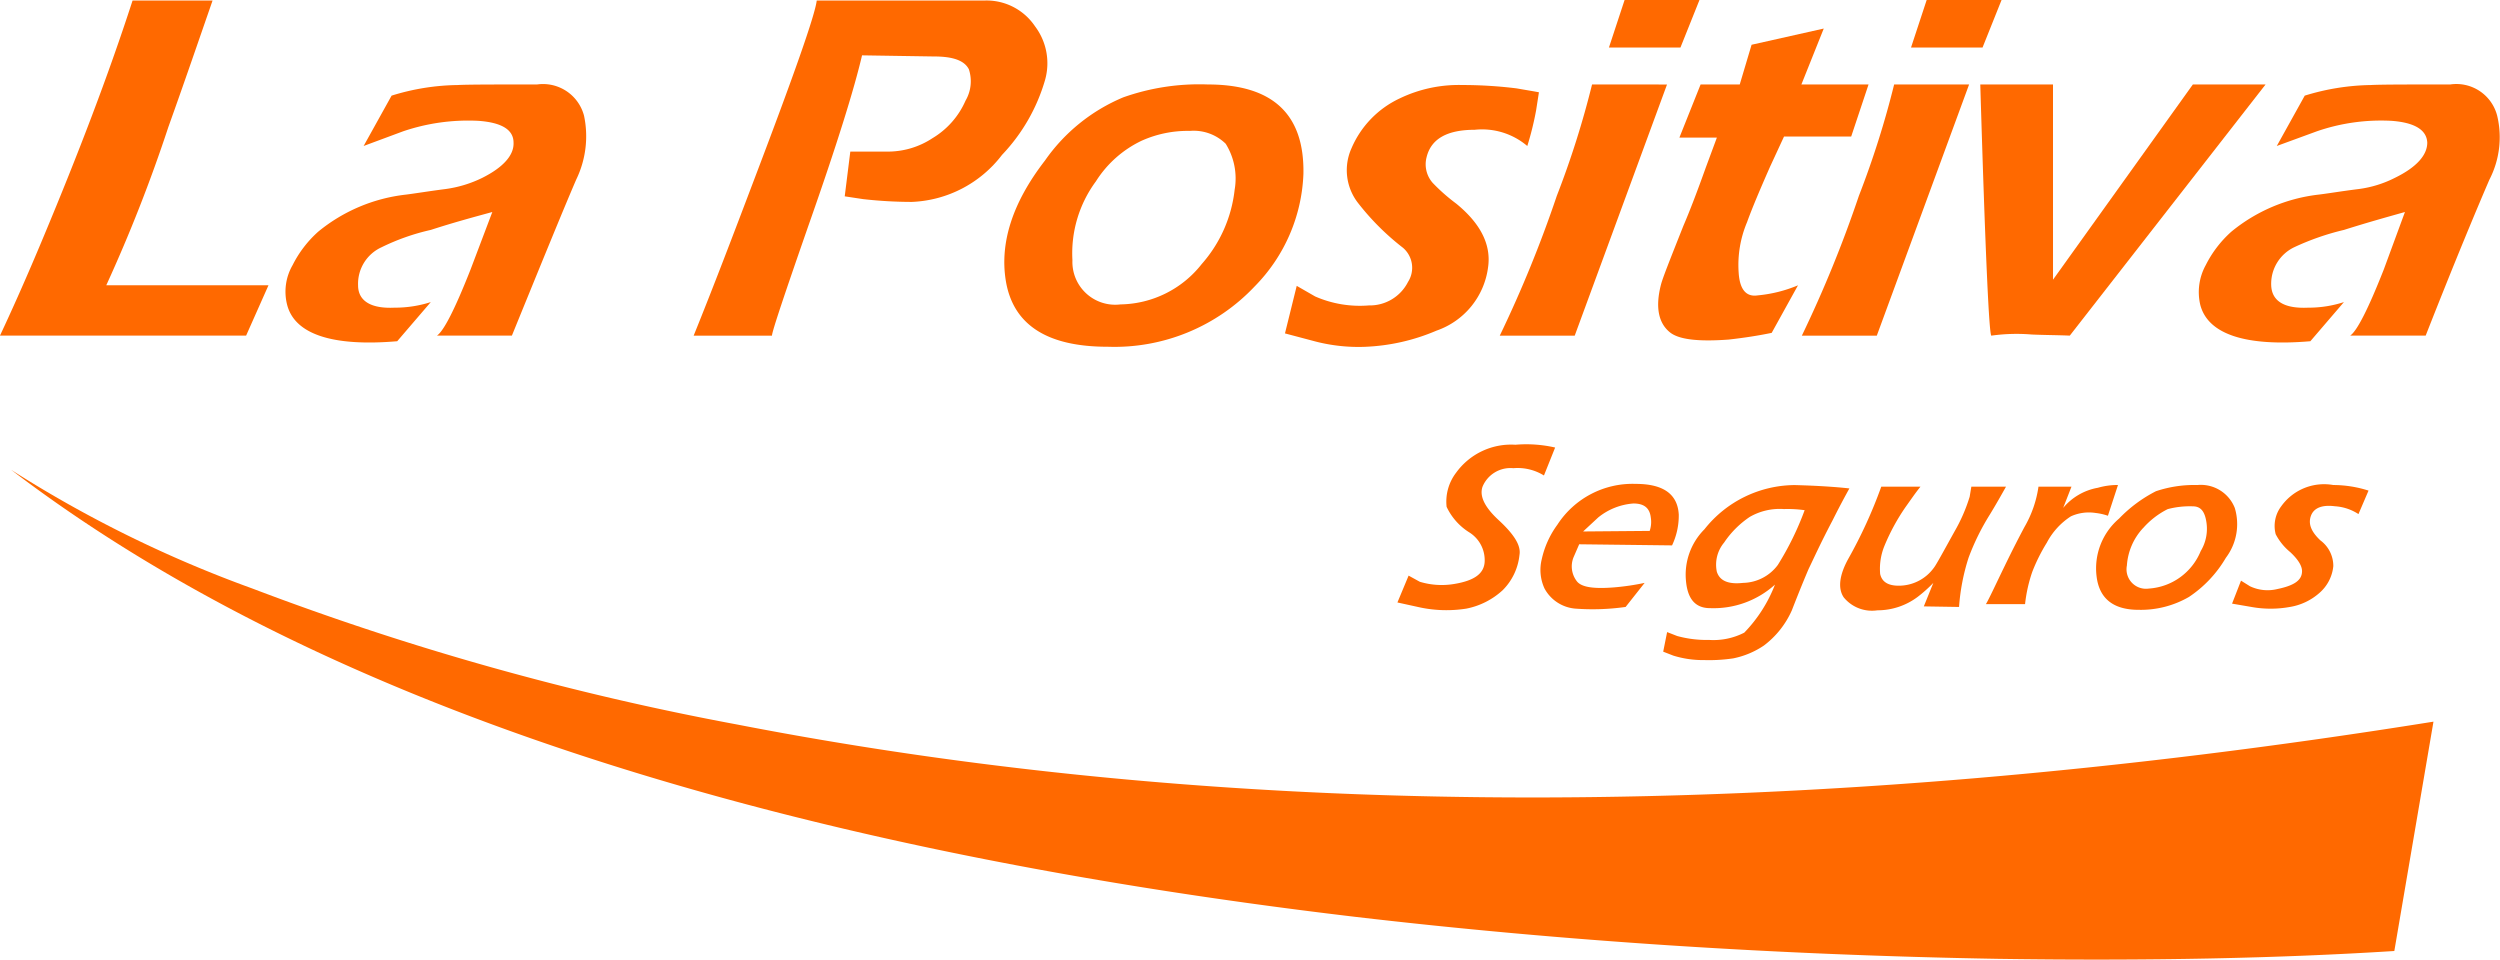 <svg xmlns="http://www.w3.org/2000/svg" width="141.443" height="54.29" viewBox="0 0 141.443 54.29"><g transform="translate(247.891 -658.247)"><g transform="translate(-247.258 684.833)"><path d="M-133.5,769.909c8.482.127,15.983-.032,22.44-.443l2.215-12.976q-53.076,8.5-95.993.158a158.842,158.842,0,0,1-27.409-7.691,69.029,69.029,0,0,1-13.641-6.71q25.3,19.275,76.054,25.288Q-152.367,769.577-133.5,769.909Z" transform="translate(245.891 -742.247)" fill="#ff6900"></path></g><g transform="translate(-247.891 658.247)"><path d="M162.027,675.12a2.383,2.383,0,0,0-2.659-1.772c-2.405,0-3.893,0-4.494.032a13.268,13.268,0,0,0-3.735.6l-1.582,2.848,2.247-.823a11.144,11.144,0,0,1,4.241-.6c1.3.095,1.994.506,2.026,1.234,0,.7-.6,1.393-1.836,1.994a6.309,6.309,0,0,1-2.057.633c-1.013.127-1.741.254-2.279.316a9.492,9.492,0,0,0-4.906,2.089,6.358,6.358,0,0,0-1.456,1.9,3.166,3.166,0,0,0-.316,2.215c.411,1.678,2.532,2.405,6.235,2.089l1.9-2.215a6.432,6.432,0,0,1-2.026.316c-1.361.064-2.057-.38-2.089-1.266a2.293,2.293,0,0,1,1.3-2.152,14.527,14.527,0,0,1,2.817-.981c1.3-.412,2.437-.728,3.45-1.013l-1.2,3.26c-.886,2.247-1.519,3.481-1.9,3.734h4.273c1.677-4.273,2.912-7.216,3.608-8.83A5.223,5.223,0,0,0,162.027,675.12Z" transform="translate(-20.743 -668.569)" fill="#ff6900"></path><path d="M110.223,673.348h-4.114c.285,9.59.506,14.337.633,14.21a10.32,10.32,0,0,1,2.279-.063c.728.032,1.456.032,2.152.063l11.077-14.21h-4.114l-7.912,11.045Z" transform="translate(5.93 -668.569)" fill="#ff6900"></path><path d="M97.76,660.937l1.076-2.69H94.6l-.886,2.69Z" transform="translate(14.406 -658.247)" fill="#ff6900"></path><path d="M43.76,660.937l1.076-2.69H40.6l-.886,2.69Z" transform="translate(51.315 -658.247)" fill="#ff6900"></path><path d="M53.132,666.513H50.917l-1.2,3.007h2.121l-.633,1.709c-.475,1.33-.886,2.406-1.266,3.292-.728,1.836-1.171,2.944-1.266,3.323-.316,1.234-.158,2.153.506,2.69.506.412,1.614.538,3.323.412.886-.1,1.677-.222,2.437-.38l1.488-2.69a7.7,7.7,0,0,1-2.279.57c-.665.1-1.013-.348-1.076-1.266a6.237,6.237,0,0,1,.475-2.88c.285-.791.728-1.836,1.3-3.134l.791-1.709h3.8l.981-2.943h-3.8l1.266-3.165-4.083.917Z" transform="translate(45.298 -661.734)" fill="#ff6900"></path><path d="M-3.98,674.872l.158-1.013c-.316-.063-.728-.126-1.266-.222a24.972,24.972,0,0,0-3.07-.19,7.7,7.7,0,0,0-3.545.76,5.5,5.5,0,0,0-2.722,2.816,3.021,3.021,0,0,0,.348,3.07,14.28,14.28,0,0,0,2.564,2.563,1.488,1.488,0,0,1,.285,1.931,2.422,2.422,0,0,1-2.215,1.33,6.293,6.293,0,0,1-3.038-.507l-1.044-.6-.665,2.69,1.551.411a9.752,9.752,0,0,0,2.975.348,11.4,11.4,0,0,0,4.051-.917A4.387,4.387,0,0,0-6.7,683.766c.19-1.3-.443-2.5-1.8-3.608a10.5,10.5,0,0,1-1.329-1.171,1.585,1.585,0,0,1-.348-1.456c.253-1.045,1.171-1.551,2.722-1.551a3.946,3.946,0,0,1,2.975.918A17.15,17.15,0,0,0-3.98,674.872Z" transform="translate(90.89 -668.637)" fill="#ff6900"></path><path d="M25.431,673.348a51.325,51.325,0,0,1-1.994,6.3,69.082,69.082,0,0,1-3.228,7.912H24.45l5.222-14.21Z" transform="translate(64.643 -668.569)" fill="#ff6900"></path><path d="M83.672,673.348H79.431a51.326,51.326,0,0,1-1.994,6.3,69.081,69.081,0,0,1-3.228,7.912H78.45Z" transform="translate(27.734 -668.569)" fill="#ff6900"></path><path d="M-56.848,673.348a12.867,12.867,0,0,0-4.779.728,10.175,10.175,0,0,0-4.431,3.577c-1.836,2.374-2.564,4.652-2.215,6.8.411,2.5,2.342,3.734,5.76,3.734a10.906,10.906,0,0,0,8.324-3.418,9.565,9.565,0,0,0,2.754-6.362C-51.372,675.025-53.176,673.348-56.848,673.348Zm-3.7,3.165a6.365,6.365,0,0,1,2.69-.538,2.587,2.587,0,0,1,2.026.728,3.719,3.719,0,0,1,.506,2.6,7.619,7.619,0,0,1-1.867,4.21,5.949,5.949,0,0,1-4.589,2.278,2.422,2.422,0,0,1-2.722-2.5,6.857,6.857,0,0,1,1.329-4.463A6.228,6.228,0,0,1-60.551,676.513Z" transform="translate(125.179 -668.569)" fill="#ff6900"></path><path d="M-116.928,658.348c-.095.823-1.3,4.241-3.576,10.223-1.139,3.007-2.247,5.919-3.387,8.735h4.431c0-.222.7-2.31,2.089-6.3,1.582-4.495,2.564-7.66,3.007-9.559l4.083.064c1.044,0,1.709.221,1.962.728a2.169,2.169,0,0,1-.19,1.772,4.625,4.625,0,0,1-1.867,2.121,4.578,4.578,0,0,1-2.437.76h-2.215l-.316,2.532,1.044.158a24.921,24.921,0,0,0,2.754.158,6.754,6.754,0,0,0,5.1-2.659,10.281,10.281,0,0,0,2.437-4.241,3.471,3.471,0,0,0-.57-3.038,3.3,3.3,0,0,0-2.848-1.456Z" transform="translate(163.136 -658.316)" fill="#ff6900"></path><path d="M-238.365,665.5c.886-2.469,1.709-4.874,2.5-7.153h-4.526c-1.393,4.3-3.1,8.735-5.032,13.356-.949,2.279-1.8,4.178-2.469,5.6h13.926l1.266-2.848h-9.178A86.6,86.6,0,0,0-238.365,665.5Z" transform="translate(247.891 -658.316)" fill="#ff6900"></path><path d="M-187.14,673.38a13.065,13.065,0,0,0-3.735.6l-1.582,2.848,2.215-.823a11.447,11.447,0,0,1,4.273-.6q1.994.142,1.994,1.234c.032.7-.57,1.393-1.772,1.994a6.779,6.779,0,0,1-2.089.633c-.981.127-1.741.254-2.247.316a9.487,9.487,0,0,0-4.937,2.089,6.359,6.359,0,0,0-1.456,1.9,3,3,0,0,0-.316,2.215c.411,1.678,2.532,2.405,6.235,2.089l1.9-2.215a6.626,6.626,0,0,1-2.057.316c-1.329.064-2.057-.38-2.057-1.266a2.271,2.271,0,0,1,1.329-2.152,12.542,12.542,0,0,1,2.785-.981c1.266-.412,2.437-.728,3.481-1.013l-1.234,3.26c-.886,2.247-1.519,3.481-1.9,3.734h4.241c1.741-4.273,2.943-7.216,3.64-8.83a5.611,5.611,0,0,0,.443-3.608,2.4,2.4,0,0,0-2.659-1.772C-185.02,673.348-186.539,673.348-187.14,673.38Z" transform="translate(213.03 -668.569)" fill="#ff6900"></path><path d="M59,746.94q.475-.949.949-1.8c-.855-.095-1.9-.158-3.1-.19a6.559,6.559,0,0,0-5.1,2.5,3.637,3.637,0,0,0-1.044,2.943c.095,1.013.538,1.52,1.361,1.52a5.183,5.183,0,0,0,3.671-1.33A8.066,8.066,0,0,1,54,753.3a3.813,3.813,0,0,1-1.994.411,6.257,6.257,0,0,1-1.8-.221l-.57-.222-.222,1.108.57.222a5.615,5.615,0,0,0,1.741.253,9.362,9.362,0,0,0,1.646-.095,4.769,4.769,0,0,0,1.741-.728,5.053,5.053,0,0,0,1.582-1.994c.443-1.14.76-1.9.949-2.342C57.891,749.187,58.3,748.269,59,746.94Zm-2.754-.633a7.032,7.032,0,0,1,1.171.064,16.671,16.671,0,0,1-1.519,3.1,2.509,2.509,0,0,1-1.962,1.013c-.855.095-1.329-.127-1.488-.633a1.954,1.954,0,0,1,.411-1.646,5.32,5.32,0,0,1,1.456-1.456A3.4,3.4,0,0,1,56.245,746.307Z" transform="translate(44.685 -717.506)" fill="#ff6900"></path><path d="M85.6,745.247H83.382a26.72,26.72,0,0,1-1.867,4.083c-.506.918-.6,1.678-.253,2.184a2.063,2.063,0,0,0,1.9.728,3.788,3.788,0,0,0,2.279-.76,7.773,7.773,0,0,0,.886-.791l-.538,1.329,1.994.032a11.736,11.736,0,0,1,.538-2.785,13.367,13.367,0,0,1,1.2-2.437c.348-.569.633-1.076.918-1.583H88.478l-.095.57a9.43,9.43,0,0,1-.855,1.962c-.665,1.2-1.044,1.9-1.171,2.057a2.445,2.445,0,0,1-1.994,1.013q-.9,0-1.044-.665a3.425,3.425,0,0,1,.253-1.614,11.723,11.723,0,0,1,1.171-2.152C85.06,745.975,85.313,745.6,85.6,745.247Z" transform="translate(23.055 -717.712)" fill="#ff6900"></path><path d="M32.887,744.747a5.07,5.07,0,0,0-4.431,2.31,5.176,5.176,0,0,0-.886,1.962,2.505,2.505,0,0,0,.158,1.646,2.184,2.184,0,0,0,1.741,1.139,13.284,13.284,0,0,0,2.848-.095l1.076-1.361a13.837,13.837,0,0,1-1.709.253c-1.171.095-1.9,0-2.152-.38a1.371,1.371,0,0,1-.158-1.329l.316-.728,5.254.063a3.941,3.941,0,0,0,.38-1.741C35.26,745.317,34.438,744.747,32.887,744.747Zm-2.121,1.9a3.571,3.571,0,0,1,1.994-.791c.6,0,.918.253.981.791a1.558,1.558,0,0,1-.063.76l-3.766.032Z" transform="translate(59.656 -717.37)" fill="#ff6900"></path><path d="M10.2,739.435l.633-1.582a7.314,7.314,0,0,0-2.247-.158,3.84,3.84,0,0,0-3.355,1.582,2.692,2.692,0,0,0-.538,1.931,3.428,3.428,0,0,0,1.3,1.456,1.853,1.853,0,0,1,.855,1.582c0,.728-.57,1.139-1.741,1.329a4.268,4.268,0,0,1-1.931-.127l-.633-.348-.633,1.519,1.3.285a7.259,7.259,0,0,0,2.6.063,4.236,4.236,0,0,0,2.057-1.044,3.289,3.289,0,0,0,.949-1.994c.095-.538-.316-1.171-1.171-1.963-.791-.728-1.108-1.361-.918-1.9a1.708,1.708,0,0,1,1.741-1.044A2.823,2.823,0,0,1,10.2,739.435Z" transform="translate(77.152 -712.533)" fill="#ff6900"></path><path d="M156.933,746.137a2.74,2.74,0,0,1,1.329.443l.57-1.329a6.582,6.582,0,0,0-1.994-.316,2.977,2.977,0,0,0-2.943,1.2,1.848,1.848,0,0,0-.316,1.583,3.241,3.241,0,0,0,.823,1.013q.712.665.665,1.139c-.032.475-.475.76-1.393.95a2.316,2.316,0,0,1-1.551-.158l-.506-.316-.506,1.3,1.108.19a6.107,6.107,0,0,0,2.152,0,3.323,3.323,0,0,0,1.677-.791,2.3,2.3,0,0,0,.791-1.519,1.794,1.794,0,0,0-.728-1.456c-.538-.507-.7-.949-.538-1.393S156.2,746.042,156.933,746.137Z" transform="translate(-24.827 -717.494)" fill="#ff6900"></path><path d="M111.951,745.043h-1.867a6.322,6.322,0,0,1-.791,2.279c-.253.475-.633,1.2-1.139,2.247-.538,1.108-.855,1.8-1.044,2.12h2.215a8.331,8.331,0,0,1,.411-1.835,9.962,9.962,0,0,1,.823-1.646,3.959,3.959,0,0,1,1.361-1.488,2.46,2.46,0,0,1,1.393-.19,3.223,3.223,0,0,1,.7.158l.57-1.741a4.057,4.057,0,0,0-1.139.158,3.3,3.3,0,0,0-1.962,1.139Z" transform="translate(5.247 -717.508)" fill="#ff6900"></path><path d="M130.171,745.3a7.813,7.813,0,0,0-2.089,1.551,3.7,3.7,0,0,0-1.266,3.292c.158,1.234.949,1.867,2.374,1.867a5.441,5.441,0,0,0,2.848-.728,6.77,6.77,0,0,0,2.089-2.215,3.163,3.163,0,0,0,.506-2.817,2.062,2.062,0,0,0-2.121-1.3A6.778,6.778,0,0,0,130.171,745.3Zm-.728,2.089a4.586,4.586,0,0,1,1.393-1.076,4.876,4.876,0,0,1,1.424-.158c.443,0,.665.285.76.855a2.444,2.444,0,0,1-.316,1.677,3.411,3.411,0,0,1-2.943,2.121,1.1,1.1,0,0,1-1.234-1.3A3.444,3.444,0,0,1,129.443,747.385Z" transform="translate(-8.194 -717.508)" fill="#ff6900"></path></g></g></svg>